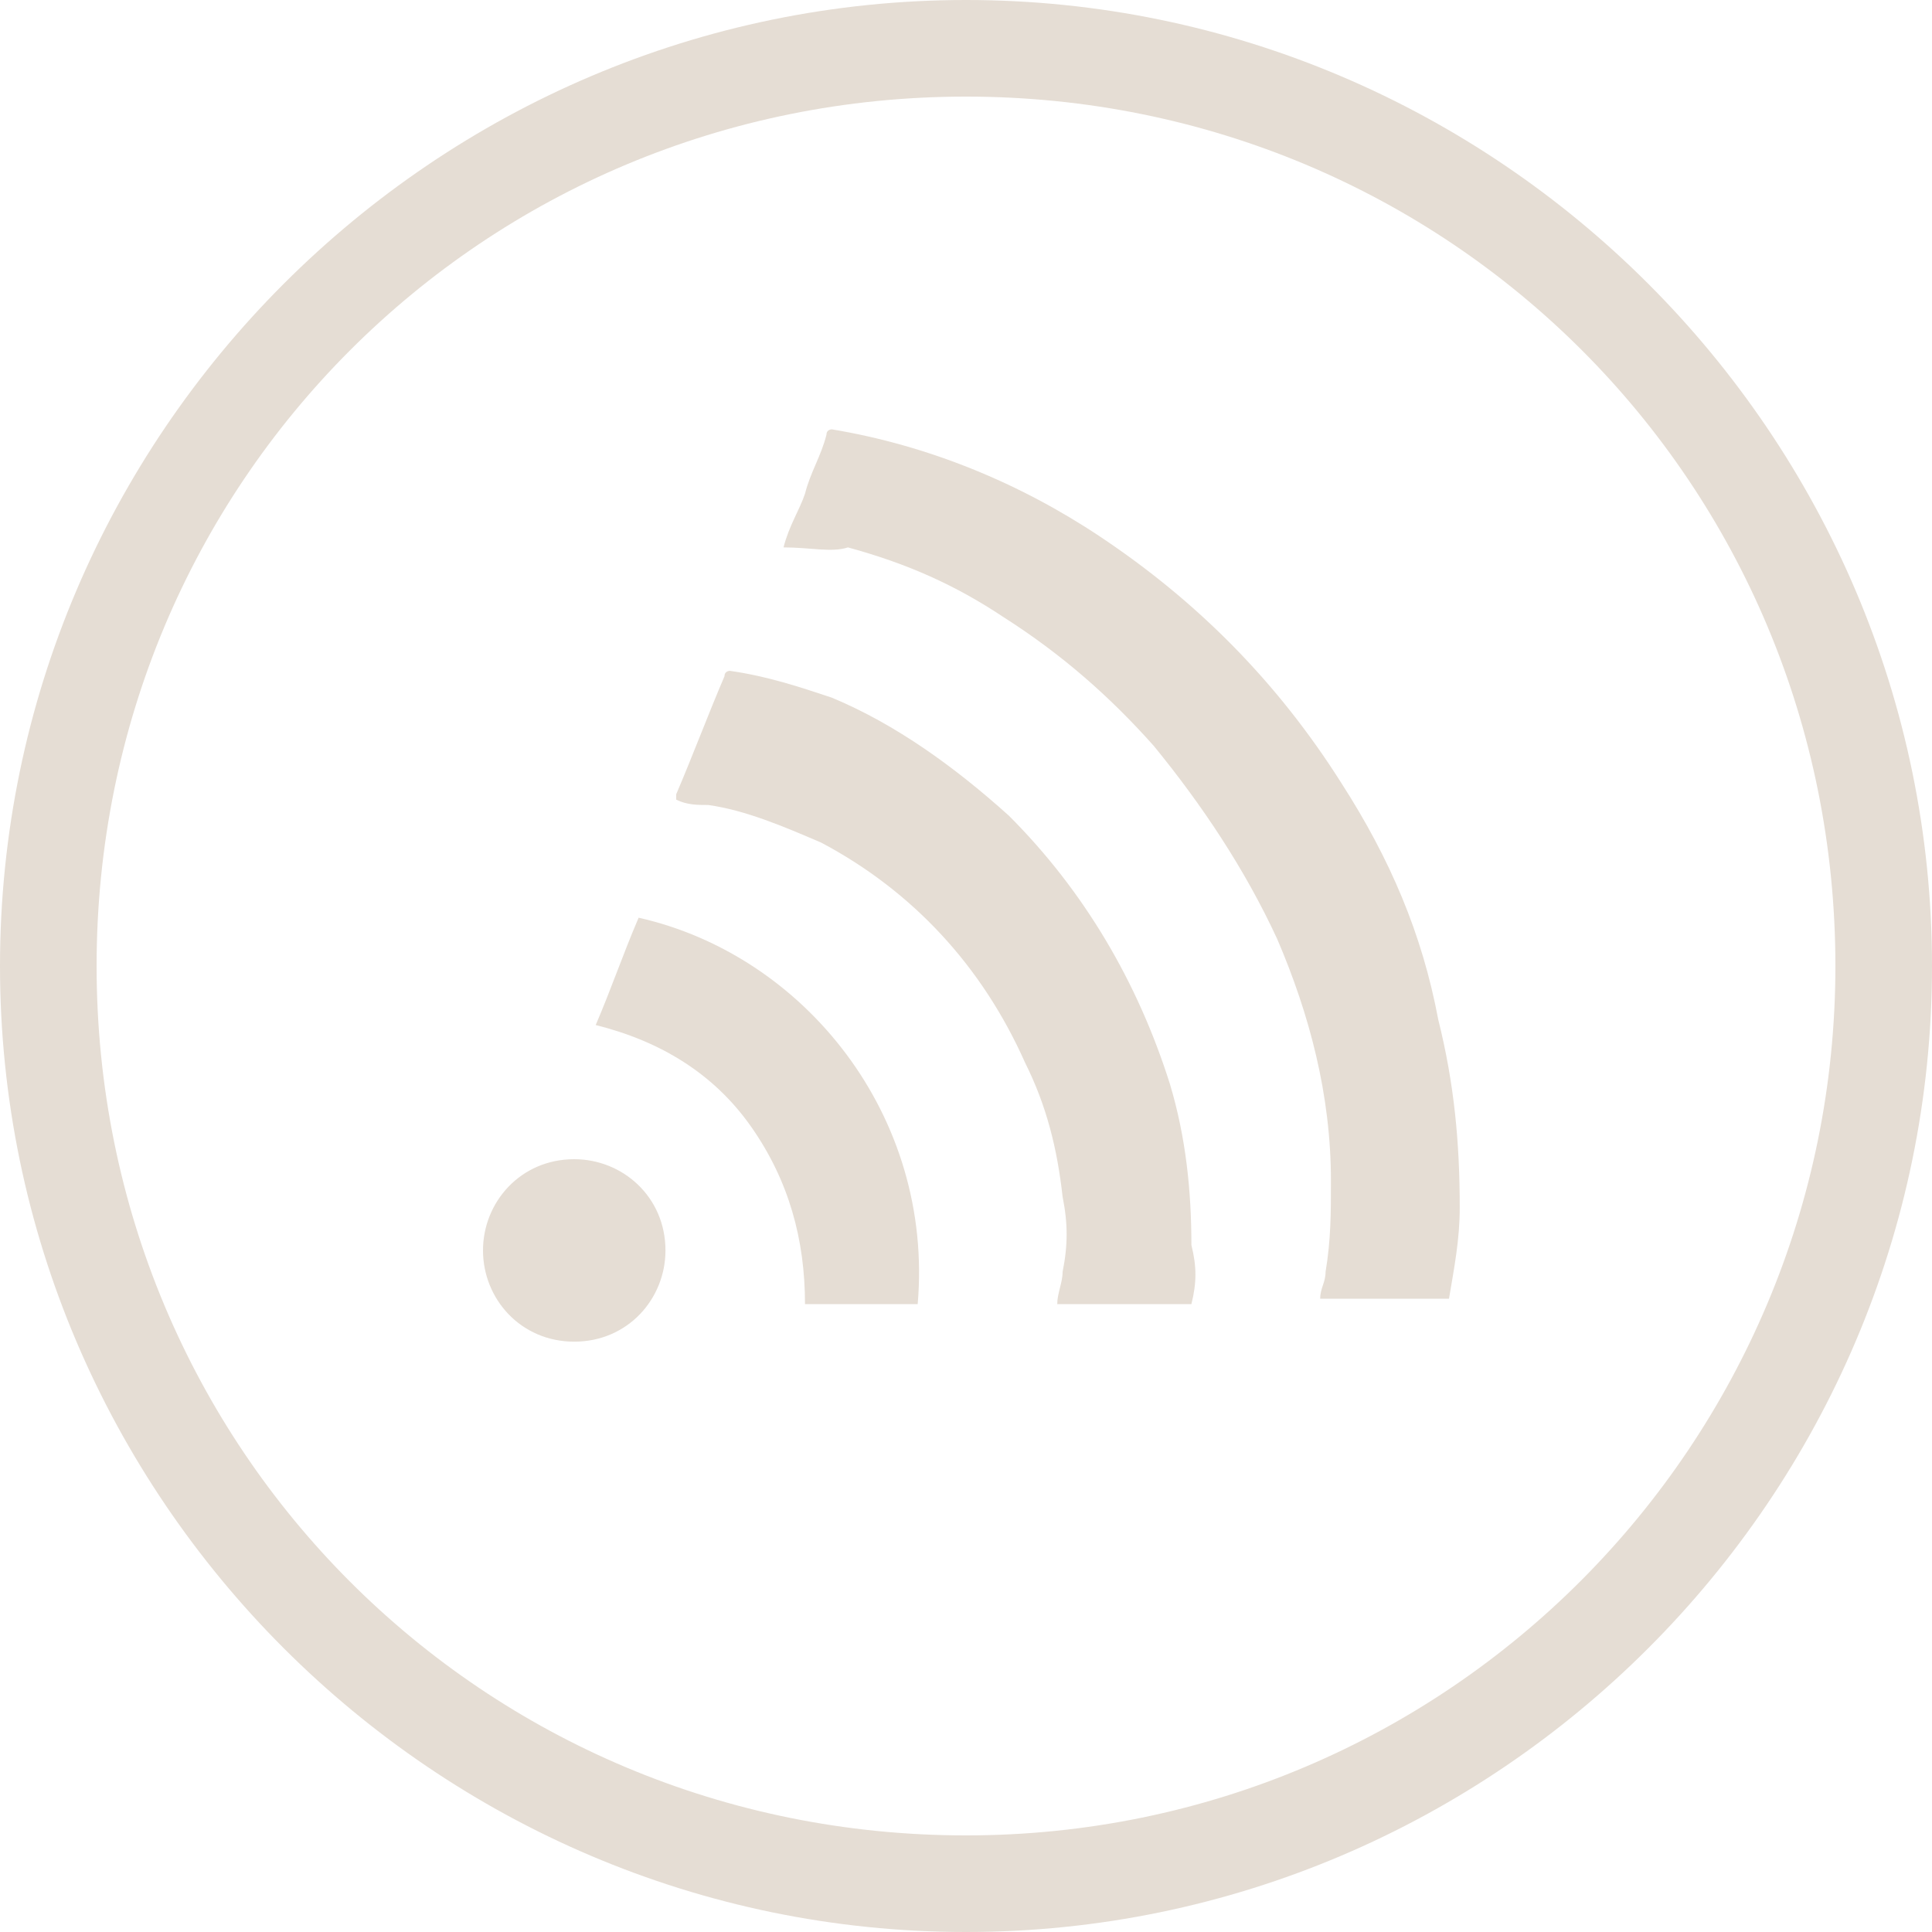 <?xml version="1.0" encoding="utf-8"?>
<!-- Generator: Adobe Illustrator 28.0.0, SVG Export Plug-In . SVG Version: 6.00 Build 0)  -->
<svg version="1.1" id="Layer_1" xmlns="http://www.w3.org/2000/svg" xmlns:xlink="http://www.w3.org/1999/xlink" x="0px" y="0px"
	 viewBox="0 0 36 36" style="enable-background:new 0 0 36 36;" xml:space="preserve">
<style type="text/css">
	.st0{fill:none;}
	.st1{fill:#E5DDD4;}
</style>
<rect class="st0" width="36" height="36"/>
<path class="st1" d="M18,36C8.1,36,0,27.9,0,18S8.1,0,18,0s18,8.1,18,18S27.9,36,18,36z M18,1.8C9,1.8,1.8,9,1.8,18S9,34.2,18,34.2
	S34.2,26.9,34.2,18C34.2,9,27,1.8,18,1.8z"/>
<path class="st1" d="M14.6,10.2c0.1-0.4,0.3-0.7,0.4-1c0.1-0.4,0.3-0.7,0.4-1.1C15.4,8,15.5,8,15.5,8c1.8,0.3,3.5,1,5,2
	c1.8,1.2,3.3,2.7,4.5,4.6c0.9,1.4,1.5,2.8,1.8,4.4c0.3,1.2,0.4,2.3,0.4,3.5c0,0.6-0.1,1.1-0.2,1.7c-0.8,0-1.6,0-2.4,0
	c0-0.2,0.1-0.3,0.1-0.5c0.1-0.6,0.1-1.1,0.1-1.7c0-1.6-0.4-3.1-1-4.5c-0.6-1.3-1.4-2.5-2.3-3.6c-0.8-0.9-1.7-1.7-2.8-2.4
	c-0.9-0.6-1.8-1-2.9-1.3C15.5,10.3,15.1,10.2,14.6,10.2C14.6,10.2,14.6,10.2,14.6,10.2z"/>
<path class="st1" d="M22.2,24.3c-0.8,0-1.6,0-2.5,0c0-0.2,0.1-0.4,0.1-0.6c0.1-0.5,0.1-0.9,0-1.4c-0.1-0.9-0.3-1.7-0.7-2.5
	c-0.8-1.8-2.1-3.2-3.8-4.1c-0.7-0.3-1.4-0.6-2.1-0.7c-0.2,0-0.4,0-0.6-0.1c0,0,0,0,0-0.1c0.3-0.7,0.6-1.5,0.9-2.2
	c0-0.1,0.1-0.1,0.1-0.1c0.7,0.1,1.3,0.3,1.9,0.5c1.2,0.5,2.3,1.3,3.3,2.2c1.4,1.4,2.4,3.1,3,5c0.3,1,0.4,2,0.4,3
	C22.3,23.6,22.3,23.9,22.2,24.3z"/>
<path class="st1" d="M17.1,24.3c-0.7,0-1.4,0-2.1,0c0-1.2-0.3-2.3-1-3.3c-0.7-1-1.7-1.6-2.9-1.9c0.3-0.7,0.5-1.3,0.8-2
	C15,17.8,17.4,20.8,17.1,24.3z"/>
<path class="st1" d="M10.7,21.6c0.9,0,1.7,0.7,1.7,1.7c0,0.9-0.7,1.7-1.7,1.7C9.7,25,9,24.2,9,23.3C9,22.4,9.7,21.6,10.7,21.6z"/>
</svg>
